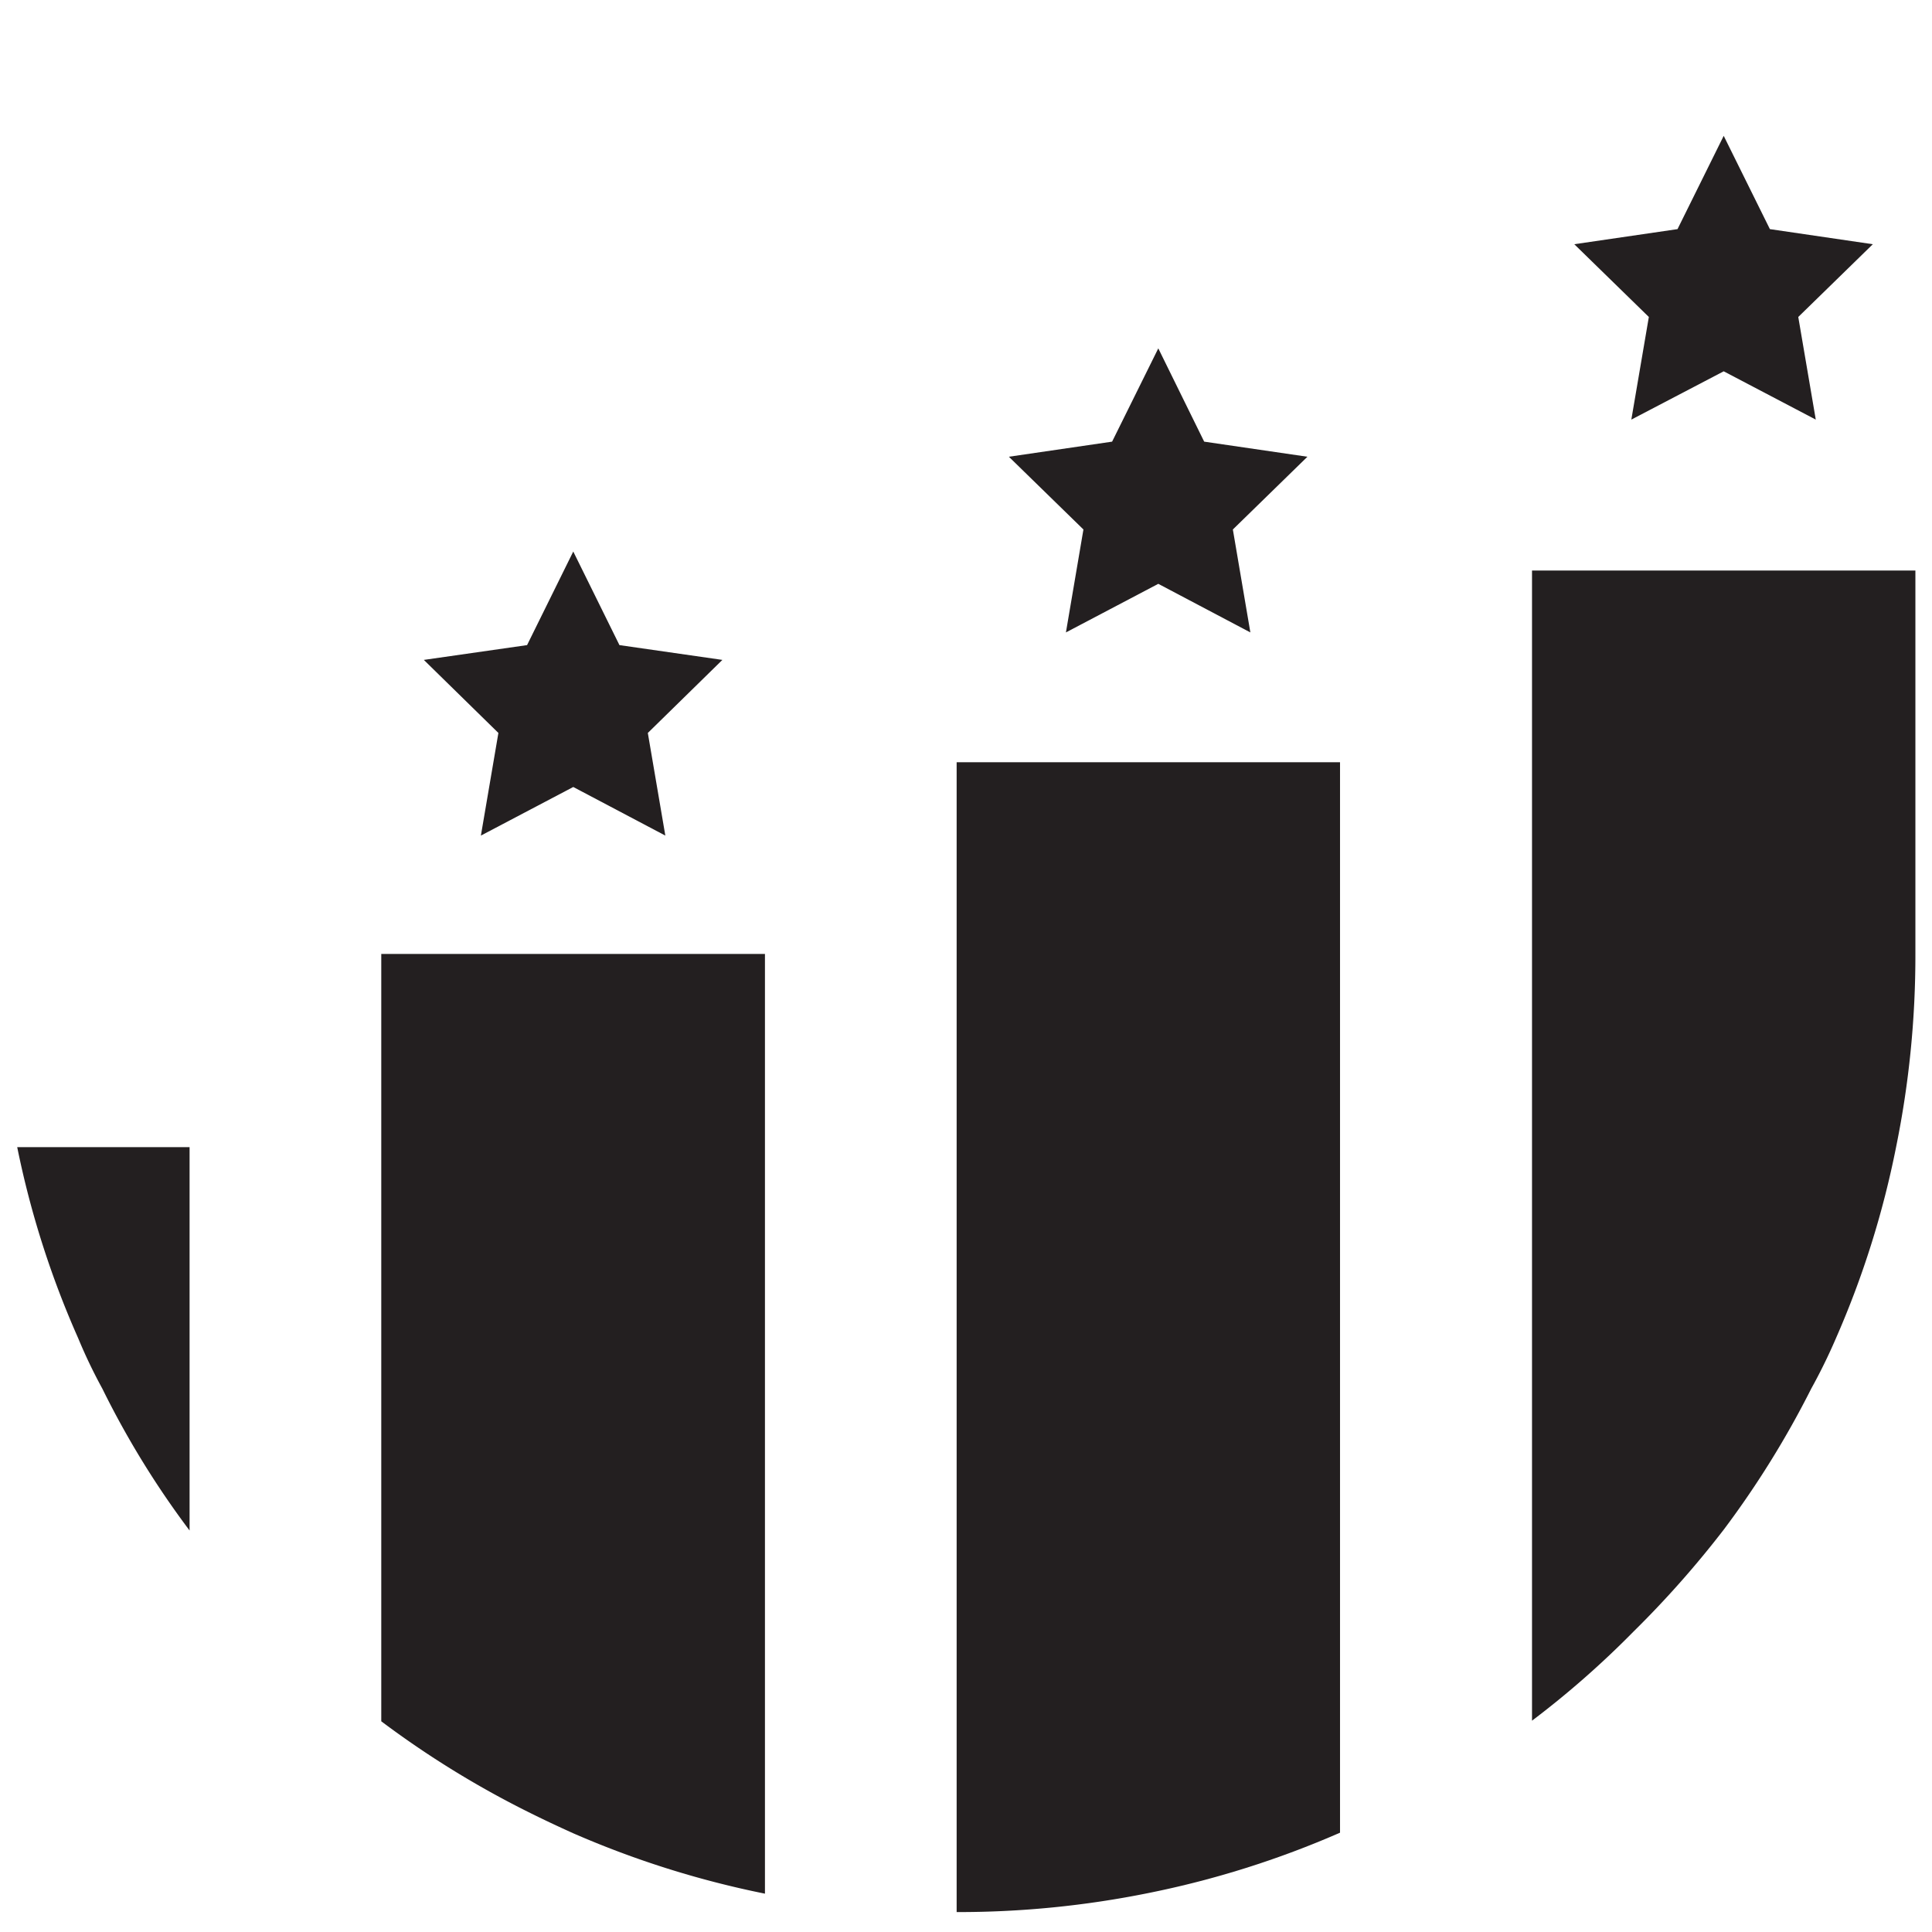 <svg id="euro" xmlns="http://www.w3.org/2000/svg" viewBox="0 0 64 64"><defs><style>.cls-1{fill:#231f20;}</style></defs><path class="cls-1" d="M6.28,38v12.7A29.44,29.44,0,0,1,3.39,46a17.05,17.05,0,0,1-.8-1.67A30.52,30.52,0,0,1,.57,38Z"/><path class="cls-1" d="M63.45,18.9V31.6A31.76,31.76,0,0,1,62.81,38a30.52,30.52,0,0,1-2,6.35A18.57,18.57,0,0,1,60,46a31,31,0,0,1-2.89,4.66,33,33,0,0,1-3,3.39h0A30.53,30.53,0,0,1,50.75,57V18.9Z"/><path class="cls-1" d="M44.39,25.25V60.71a31.12,31.12,0,0,1-6.35,2,31.73,31.73,0,0,1-6.35.63V25.25Z"/><path class="cls-1" d="M25.34,31.6V62.73a31.33,31.33,0,0,1-6.35-2c-.51-.23-1-.46-1.5-.71a31.44,31.44,0,0,1-4.86-3V31.6Z"/><polygon class="cls-1" points="18.99 26.07 15.93 27.68 16.51 24.28 14.04 21.86 17.46 21.37 18.99 18.27 20.52 21.37 23.93 21.86 21.46 24.28 22.04 27.68 18.99 26.07"/><polygon class="cls-1" points="38.37 19.34 35.31 20.95 35.89 17.54 33.42 15.13 36.84 14.63 38.37 11.54 39.89 14.63 43.31 15.13 40.84 17.54 41.42 20.95 38.37 19.34"/><polygon class="cls-1" points="57.1 12.3 54.04 13.9 54.62 10.5 52.15 8.09 55.57 7.59 57.1 4.5 58.63 7.59 62.04 8.09 59.57 10.5 60.15 13.9 57.1 12.3"/></svg>